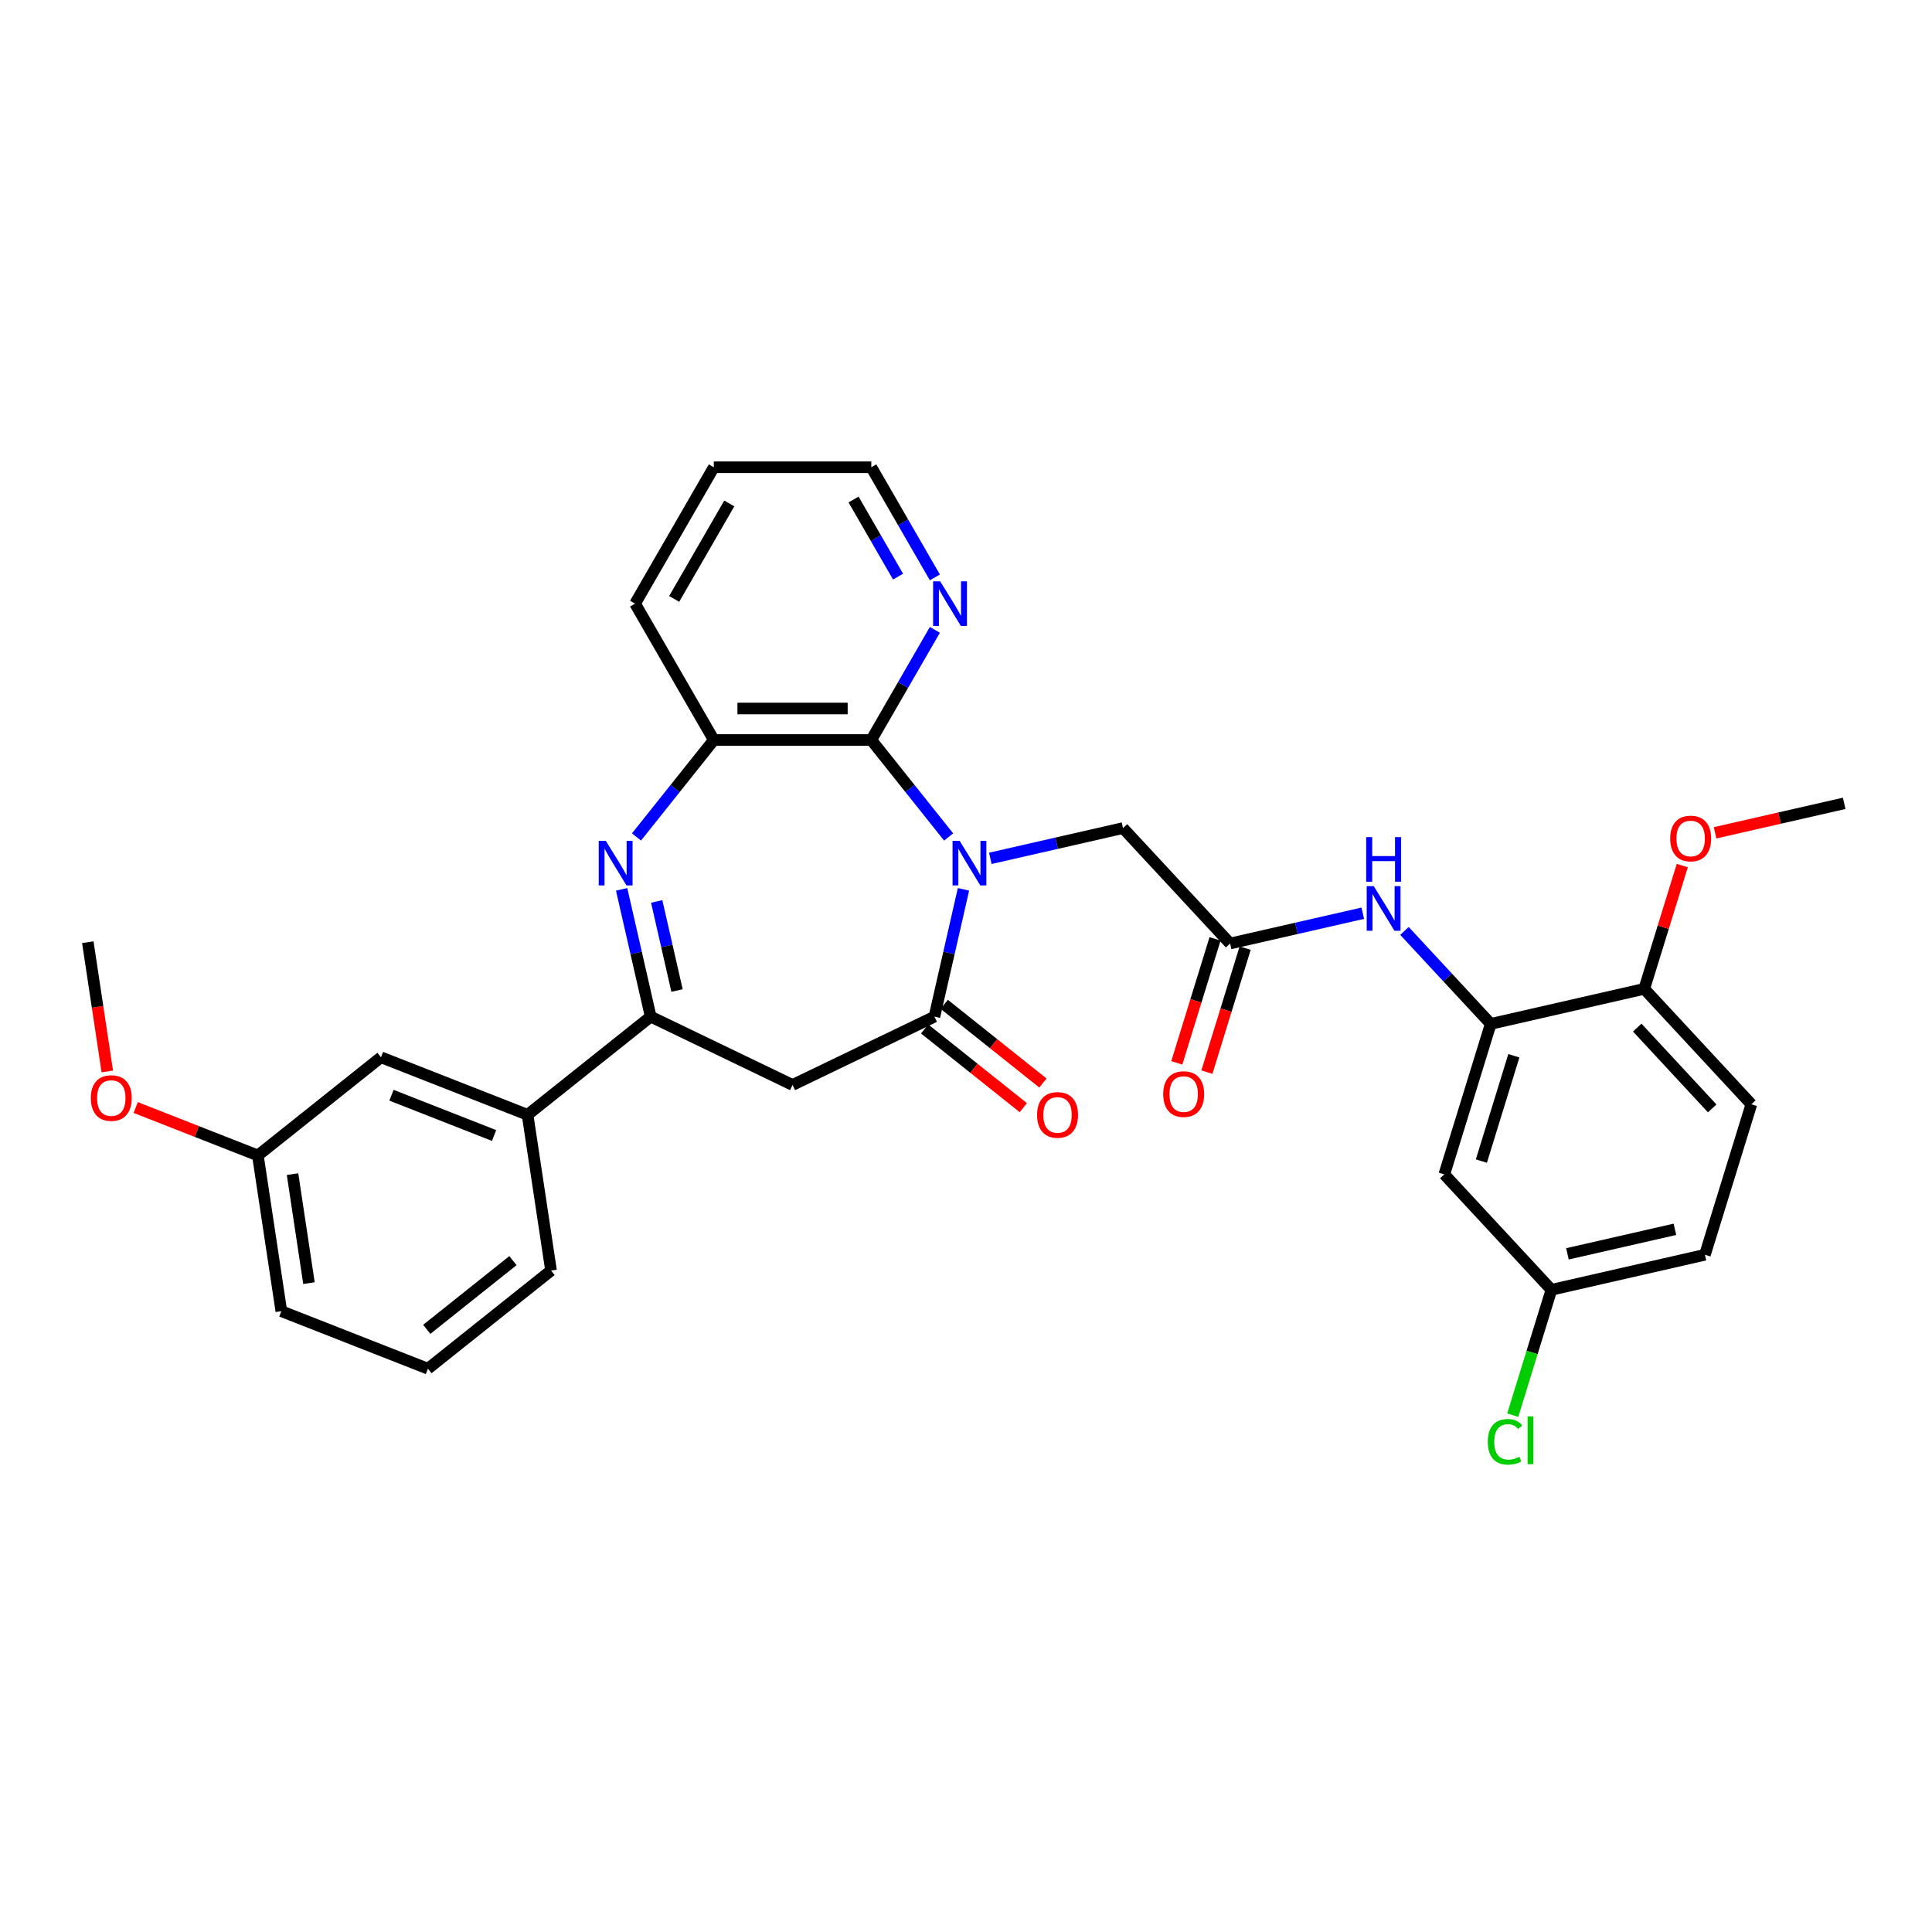 <?xml version='1.0' encoding='iso-8859-1'?>
<svg version='1.1' baseProfile='full'
              xmlns='http://www.w3.org/2000/svg'
                      xmlns:rdkit='http://www.rdkit.org/xml'
                      xmlns:xlink='http://www.w3.org/1999/xlink'
                  xml:space='preserve'
width='1000px' height='1000px' viewBox='0 0 1000 1000'>
<!-- END OF HEADER -->
<rect style='opacity:1.0;fill:#FFFFFF;stroke:none' width='1000' height='1000' x='0' y='0'> </rect>
<path class='bond-0' d='M 498.698,460.324 L 491.179,493.266' style='fill:none;fill-rule:evenodd;stroke:#0000FF;stroke-width:6px;stroke-linecap:butt;stroke-linejoin:miter;stroke-opacity:1' />
<path class='bond-0' d='M 491.179,493.266 L 483.66,526.207' style='fill:none;fill-rule:evenodd;stroke:#000000;stroke-width:6px;stroke-linecap:butt;stroke-linejoin:miter;stroke-opacity:1' />
<path class='bond-2' d='M 491.006,433.213 L 470.993,408.117' style='fill:none;fill-rule:evenodd;stroke:#0000FF;stroke-width:6px;stroke-linecap:butt;stroke-linejoin:miter;stroke-opacity:1' />
<path class='bond-2' d='M 470.993,408.117 L 450.979,383.022' style='fill:none;fill-rule:evenodd;stroke:#000000;stroke-width:6px;stroke-linecap:butt;stroke-linejoin:miter;stroke-opacity:1' />
<path class='bond-9' d='M 512.589,444.282 L 546.924,436.445' style='fill:none;fill-rule:evenodd;stroke:#0000FF;stroke-width:6px;stroke-linecap:butt;stroke-linejoin:miter;stroke-opacity:1' />
<path class='bond-9' d='M 546.924,436.445 L 581.259,428.608' style='fill:none;fill-rule:evenodd;stroke:#000000;stroke-width:6px;stroke-linecap:butt;stroke-linejoin:miter;stroke-opacity:1' />
<path class='bond-4' d='M 483.66,526.207 L 410.226,561.571' style='fill:none;fill-rule:evenodd;stroke:#000000;stroke-width:6px;stroke-linecap:butt;stroke-linejoin:miter;stroke-opacity:1' />
<path class='bond-13' d='M 478.579,532.58 L 504.124,552.951' style='fill:none;fill-rule:evenodd;stroke:#000000;stroke-width:6px;stroke-linecap:butt;stroke-linejoin:miter;stroke-opacity:1' />
<path class='bond-13' d='M 504.124,552.951 L 529.669,573.323' style='fill:none;fill-rule:evenodd;stroke:#FF0000;stroke-width:6px;stroke-linecap:butt;stroke-linejoin:miter;stroke-opacity:1' />
<path class='bond-13' d='M 488.742,519.835 L 514.287,540.206' style='fill:none;fill-rule:evenodd;stroke:#000000;stroke-width:6px;stroke-linecap:butt;stroke-linejoin:miter;stroke-opacity:1' />
<path class='bond-13' d='M 514.287,540.206 L 539.833,560.578' style='fill:none;fill-rule:evenodd;stroke:#FF0000;stroke-width:6px;stroke-linecap:butt;stroke-linejoin:miter;stroke-opacity:1' />
<path class='bond-1' d='M 329.447,433.213 L 349.46,408.117' style='fill:none;fill-rule:evenodd;stroke:#0000FF;stroke-width:6px;stroke-linecap:butt;stroke-linejoin:miter;stroke-opacity:1' />
<path class='bond-1' d='M 349.46,408.117 L 369.474,383.022' style='fill:none;fill-rule:evenodd;stroke:#000000;stroke-width:6px;stroke-linecap:butt;stroke-linejoin:miter;stroke-opacity:1' />
<path class='bond-32' d='M 321.755,460.324 L 329.274,493.266' style='fill:none;fill-rule:evenodd;stroke:#0000FF;stroke-width:6px;stroke-linecap:butt;stroke-linejoin:miter;stroke-opacity:1' />
<path class='bond-32' d='M 329.274,493.266 L 336.792,526.207' style='fill:none;fill-rule:evenodd;stroke:#000000;stroke-width:6px;stroke-linecap:butt;stroke-linejoin:miter;stroke-opacity:1' />
<path class='bond-32' d='M 339.903,466.579 L 345.166,489.638' style='fill:none;fill-rule:evenodd;stroke:#0000FF;stroke-width:6px;stroke-linecap:butt;stroke-linejoin:miter;stroke-opacity:1' />
<path class='bond-32' d='M 345.166,489.638 L 350.429,512.697' style='fill:none;fill-rule:evenodd;stroke:#000000;stroke-width:6px;stroke-linecap:butt;stroke-linejoin:miter;stroke-opacity:1' />
<path class='bond-5' d='M 450.979,383.022 L 369.474,383.022' style='fill:none;fill-rule:evenodd;stroke:#000000;stroke-width:6px;stroke-linecap:butt;stroke-linejoin:miter;stroke-opacity:1' />
<path class='bond-5' d='M 438.753,366.72 L 381.699,366.72' style='fill:none;fill-rule:evenodd;stroke:#000000;stroke-width:6px;stroke-linecap:butt;stroke-linejoin:miter;stroke-opacity:1' />
<path class='bond-11' d='M 450.979,383.022 L 467.436,354.518' style='fill:none;fill-rule:evenodd;stroke:#000000;stroke-width:6px;stroke-linecap:butt;stroke-linejoin:miter;stroke-opacity:1' />
<path class='bond-11' d='M 467.436,354.518 L 483.892,326.014' style='fill:none;fill-rule:evenodd;stroke:#0000FF;stroke-width:6px;stroke-linecap:butt;stroke-linejoin:miter;stroke-opacity:1' />
<path class='bond-3' d='M 336.792,526.207 L 410.226,561.571' style='fill:none;fill-rule:evenodd;stroke:#000000;stroke-width:6px;stroke-linecap:butt;stroke-linejoin:miter;stroke-opacity:1' />
<path class='bond-10' d='M 336.792,526.207 L 273.069,577.025' style='fill:none;fill-rule:evenodd;stroke:#000000;stroke-width:6px;stroke-linecap:butt;stroke-linejoin:miter;stroke-opacity:1' />
<path class='bond-23' d='M 369.474,383.022 L 328.721,312.436' style='fill:none;fill-rule:evenodd;stroke:#000000;stroke-width:6px;stroke-linecap:butt;stroke-linejoin:miter;stroke-opacity:1' />
<path class='bond-6' d='M 771.597,529.967 L 749.274,505.909' style='fill:none;fill-rule:evenodd;stroke:#000000;stroke-width:6px;stroke-linecap:butt;stroke-linejoin:miter;stroke-opacity:1' />
<path class='bond-6' d='M 749.274,505.909 L 726.951,481.85' style='fill:none;fill-rule:evenodd;stroke:#0000FF;stroke-width:6px;stroke-linecap:butt;stroke-linejoin:miter;stroke-opacity:1' />
<path class='bond-12' d='M 771.597,529.967 L 747.573,607.852' style='fill:none;fill-rule:evenodd;stroke:#000000;stroke-width:6px;stroke-linecap:butt;stroke-linejoin:miter;stroke-opacity:1' />
<path class='bond-12' d='M 783.57,546.455 L 766.753,600.974' style='fill:none;fill-rule:evenodd;stroke:#000000;stroke-width:6px;stroke-linecap:butt;stroke-linejoin:miter;stroke-opacity:1' />
<path class='bond-14' d='M 771.597,529.967 L 851.059,511.831' style='fill:none;fill-rule:evenodd;stroke:#000000;stroke-width:6px;stroke-linecap:butt;stroke-linejoin:miter;stroke-opacity:1' />
<path class='bond-7' d='M 636.697,488.356 L 581.259,428.608' style='fill:none;fill-rule:evenodd;stroke:#000000;stroke-width:6px;stroke-linecap:butt;stroke-linejoin:miter;stroke-opacity:1' />
<path class='bond-8' d='M 636.697,488.356 L 671.032,480.519' style='fill:none;fill-rule:evenodd;stroke:#000000;stroke-width:6px;stroke-linecap:butt;stroke-linejoin:miter;stroke-opacity:1' />
<path class='bond-8' d='M 671.032,480.519 L 705.368,472.683' style='fill:none;fill-rule:evenodd;stroke:#0000FF;stroke-width:6px;stroke-linecap:butt;stroke-linejoin:miter;stroke-opacity:1' />
<path class='bond-16' d='M 628.909,485.954 L 619.011,518.042' style='fill:none;fill-rule:evenodd;stroke:#000000;stroke-width:6px;stroke-linecap:butt;stroke-linejoin:miter;stroke-opacity:1' />
<path class='bond-16' d='M 619.011,518.042 L 609.113,550.129' style='fill:none;fill-rule:evenodd;stroke:#FF0000;stroke-width:6px;stroke-linecap:butt;stroke-linejoin:miter;stroke-opacity:1' />
<path class='bond-16' d='M 644.486,490.759 L 634.588,522.846' style='fill:none;fill-rule:evenodd;stroke:#000000;stroke-width:6px;stroke-linecap:butt;stroke-linejoin:miter;stroke-opacity:1' />
<path class='bond-16' d='M 634.588,522.846 L 624.69,554.934' style='fill:none;fill-rule:evenodd;stroke:#FF0000;stroke-width:6px;stroke-linecap:butt;stroke-linejoin:miter;stroke-opacity:1' />
<path class='bond-15' d='M 273.069,577.025 L 197.197,547.248' style='fill:none;fill-rule:evenodd;stroke:#000000;stroke-width:6px;stroke-linecap:butt;stroke-linejoin:miter;stroke-opacity:1' />
<path class='bond-15' d='M 255.733,587.733 L 202.623,566.889' style='fill:none;fill-rule:evenodd;stroke:#000000;stroke-width:6px;stroke-linecap:butt;stroke-linejoin:miter;stroke-opacity:1' />
<path class='bond-25' d='M 273.069,577.025 L 285.217,657.62' style='fill:none;fill-rule:evenodd;stroke:#000000;stroke-width:6px;stroke-linecap:butt;stroke-linejoin:miter;stroke-opacity:1' />
<path class='bond-27' d='M 483.892,298.857 L 467.436,270.353' style='fill:none;fill-rule:evenodd;stroke:#0000FF;stroke-width:6px;stroke-linecap:butt;stroke-linejoin:miter;stroke-opacity:1' />
<path class='bond-27' d='M 467.436,270.353 L 450.979,241.85' style='fill:none;fill-rule:evenodd;stroke:#000000;stroke-width:6px;stroke-linecap:butt;stroke-linejoin:miter;stroke-opacity:1' />
<path class='bond-27' d='M 464.838,298.456 L 453.319,278.504' style='fill:none;fill-rule:evenodd;stroke:#0000FF;stroke-width:6px;stroke-linecap:butt;stroke-linejoin:miter;stroke-opacity:1' />
<path class='bond-27' d='M 453.319,278.504 L 441.799,258.551' style='fill:none;fill-rule:evenodd;stroke:#000000;stroke-width:6px;stroke-linecap:butt;stroke-linejoin:miter;stroke-opacity:1' />
<path class='bond-18' d='M 747.573,607.852 L 803.011,667.6' style='fill:none;fill-rule:evenodd;stroke:#000000;stroke-width:6px;stroke-linecap:butt;stroke-linejoin:miter;stroke-opacity:1' />
<path class='bond-17' d='M 851.059,511.831 L 906.497,571.579' style='fill:none;fill-rule:evenodd;stroke:#000000;stroke-width:6px;stroke-linecap:butt;stroke-linejoin:miter;stroke-opacity:1' />
<path class='bond-17' d='M 847.425,531.88 L 886.232,573.704' style='fill:none;fill-rule:evenodd;stroke:#000000;stroke-width:6px;stroke-linecap:butt;stroke-linejoin:miter;stroke-opacity:1' />
<path class='bond-22' d='M 851.059,511.831 L 860.902,479.922' style='fill:none;fill-rule:evenodd;stroke:#000000;stroke-width:6px;stroke-linecap:butt;stroke-linejoin:miter;stroke-opacity:1' />
<path class='bond-22' d='M 860.902,479.922 L 870.744,448.014' style='fill:none;fill-rule:evenodd;stroke:#FF0000;stroke-width:6px;stroke-linecap:butt;stroke-linejoin:miter;stroke-opacity:1' />
<path class='bond-19' d='M 197.197,547.248 L 133.474,598.066' style='fill:none;fill-rule:evenodd;stroke:#000000;stroke-width:6px;stroke-linecap:butt;stroke-linejoin:miter;stroke-opacity:1' />
<path class='bond-20' d='M 906.497,571.579 L 882.473,649.463' style='fill:none;fill-rule:evenodd;stroke:#000000;stroke-width:6px;stroke-linecap:butt;stroke-linejoin:miter;stroke-opacity:1' />
<path class='bond-21' d='M 803.011,667.6 L 793.005,700.038' style='fill:none;fill-rule:evenodd;stroke:#000000;stroke-width:6px;stroke-linecap:butt;stroke-linejoin:miter;stroke-opacity:1' />
<path class='bond-21' d='M 793.005,700.038 L 782.999,732.476' style='fill:none;fill-rule:evenodd;stroke:#00CC00;stroke-width:6px;stroke-linecap:butt;stroke-linejoin:miter;stroke-opacity:1' />
<path class='bond-34' d='M 803.011,667.6 L 882.473,649.463' style='fill:none;fill-rule:evenodd;stroke:#000000;stroke-width:6px;stroke-linecap:butt;stroke-linejoin:miter;stroke-opacity:1' />
<path class='bond-34' d='M 811.303,648.987 L 866.926,636.291' style='fill:none;fill-rule:evenodd;stroke:#000000;stroke-width:6px;stroke-linecap:butt;stroke-linejoin:miter;stroke-opacity:1' />
<path class='bond-24' d='M 133.474,598.066 L 101.855,585.656' style='fill:none;fill-rule:evenodd;stroke:#000000;stroke-width:6px;stroke-linecap:butt;stroke-linejoin:miter;stroke-opacity:1' />
<path class='bond-24' d='M 101.855,585.656 L 70.236,573.247' style='fill:none;fill-rule:evenodd;stroke:#FF0000;stroke-width:6px;stroke-linecap:butt;stroke-linejoin:miter;stroke-opacity:1' />
<path class='bond-35' d='M 133.474,598.066 L 145.622,678.661' style='fill:none;fill-rule:evenodd;stroke:#000000;stroke-width:6px;stroke-linecap:butt;stroke-linejoin:miter;stroke-opacity:1' />
<path class='bond-35' d='M 151.415,607.725 L 159.918,664.142' style='fill:none;fill-rule:evenodd;stroke:#000000;stroke-width:6px;stroke-linecap:butt;stroke-linejoin:miter;stroke-opacity:1' />
<path class='bond-29' d='M 887.717,431.063 L 921.131,423.436' style='fill:none;fill-rule:evenodd;stroke:#FF0000;stroke-width:6px;stroke-linecap:butt;stroke-linejoin:miter;stroke-opacity:1' />
<path class='bond-29' d='M 921.131,423.436 L 954.545,415.809' style='fill:none;fill-rule:evenodd;stroke:#000000;stroke-width:6px;stroke-linecap:butt;stroke-linejoin:miter;stroke-opacity:1' />
<path class='bond-33' d='M 328.721,312.436 L 369.474,241.85' style='fill:none;fill-rule:evenodd;stroke:#000000;stroke-width:6px;stroke-linecap:butt;stroke-linejoin:miter;stroke-opacity:1' />
<path class='bond-33' d='M 348.951,309.998 L 377.478,260.588' style='fill:none;fill-rule:evenodd;stroke:#000000;stroke-width:6px;stroke-linecap:butt;stroke-linejoin:miter;stroke-opacity:1' />
<path class='bond-30' d='M 55.536,554.579 L 50.495,521.136' style='fill:none;fill-rule:evenodd;stroke:#FF0000;stroke-width:6px;stroke-linecap:butt;stroke-linejoin:miter;stroke-opacity:1' />
<path class='bond-30' d='M 50.495,521.136 L 45.455,487.693' style='fill:none;fill-rule:evenodd;stroke:#000000;stroke-width:6px;stroke-linecap:butt;stroke-linejoin:miter;stroke-opacity:1' />
<path class='bond-26' d='M 285.217,657.62 L 221.493,708.438' style='fill:none;fill-rule:evenodd;stroke:#000000;stroke-width:6px;stroke-linecap:butt;stroke-linejoin:miter;stroke-opacity:1' />
<path class='bond-26' d='M 265.494,652.498 L 220.888,688.071' style='fill:none;fill-rule:evenodd;stroke:#000000;stroke-width:6px;stroke-linecap:butt;stroke-linejoin:miter;stroke-opacity:1' />
<path class='bond-28' d='M 221.493,708.438 L 145.622,678.661' style='fill:none;fill-rule:evenodd;stroke:#000000;stroke-width:6px;stroke-linecap:butt;stroke-linejoin:miter;stroke-opacity:1' />
<path class='bond-31' d='M 450.979,241.85 L 369.474,241.85' style='fill:none;fill-rule:evenodd;stroke:#000000;stroke-width:6px;stroke-linecap:butt;stroke-linejoin:miter;stroke-opacity:1' />
<path  class='atom-0' d='M 496.695 435.204
L 504.259 447.43
Q 505.008 448.636, 506.215 450.82
Q 507.421 453.005, 507.486 453.135
L 507.486 435.204
L 510.551 435.204
L 510.551 458.286
L 507.388 458.286
L 499.27 444.919
Q 498.325 443.355, 497.314 441.561
Q 496.336 439.768, 496.043 439.214
L 496.043 458.286
L 493.043 458.286
L 493.043 435.204
L 496.695 435.204
' fill='#0000FF'/>
<path  class='atom-2' d='M 313.553 435.204
L 321.117 447.43
Q 321.867 448.636, 323.073 450.82
Q 324.28 453.005, 324.345 453.135
L 324.345 435.204
L 327.409 435.204
L 327.409 458.286
L 324.247 458.286
L 316.129 444.919
Q 315.184 443.355, 314.173 441.561
Q 313.195 439.768, 312.901 439.214
L 312.901 458.286
L 309.902 458.286
L 309.902 435.204
L 313.553 435.204
' fill='#0000FF'/>
<path  class='atom-9' d='M 711.057 458.678
L 718.621 470.904
Q 719.371 472.111, 720.577 474.295
Q 721.783 476.479, 721.848 476.61
L 721.848 458.678
L 724.913 458.678
L 724.913 481.761
L 721.75 481.761
L 713.633 468.394
Q 712.687 466.829, 711.676 465.036
Q 710.698 463.243, 710.405 462.688
L 710.405 481.761
L 707.406 481.761
L 707.406 458.678
L 711.057 458.678
' fill='#0000FF'/>
<path  class='atom-9' d='M 707.128 433.288
L 710.258 433.288
L 710.258 443.101
L 722.06 443.101
L 722.06 433.288
L 725.19 433.288
L 725.19 456.37
L 722.06 456.37
L 722.06 445.709
L 710.258 445.709
L 710.258 456.37
L 707.128 456.37
L 707.128 433.288
' fill='#0000FF'/>
<path  class='atom-12' d='M 486.63 300.894
L 494.194 313.12
Q 494.943 314.327, 496.15 316.511
Q 497.356 318.695, 497.421 318.826
L 497.421 300.894
L 500.486 300.894
L 500.486 323.977
L 497.323 323.977
L 489.205 310.61
Q 488.26 309.045, 487.249 307.252
Q 486.271 305.459, 485.978 304.905
L 485.978 323.977
L 482.978 323.977
L 482.978 300.894
L 486.63 300.894
' fill='#0000FF'/>
<path  class='atom-14' d='M 536.788 577.09
Q 536.788 571.548, 539.527 568.451
Q 542.266 565.354, 547.384 565.354
Q 552.503 565.354, 555.241 568.451
Q 557.98 571.548, 557.98 577.09
Q 557.98 582.698, 555.209 585.893
Q 552.437 589.055, 547.384 589.055
Q 542.298 589.055, 539.527 585.893
Q 536.788 582.731, 536.788 577.09
M 547.384 586.447
Q 550.905 586.447, 552.796 584.1
Q 554.72 581.72, 554.72 577.09
Q 554.72 572.559, 552.796 570.277
Q 550.905 567.962, 547.384 567.962
Q 543.863 567.962, 541.94 570.244
Q 540.049 572.526, 540.049 577.09
Q 540.049 581.752, 541.94 584.1
Q 543.863 586.447, 547.384 586.447
' fill='#FF0000'/>
<path  class='atom-17' d='M 602.077 566.306
Q 602.077 560.764, 604.816 557.666
Q 607.554 554.569, 612.673 554.569
Q 617.791 554.569, 620.53 557.666
Q 623.269 560.764, 623.269 566.306
Q 623.269 571.914, 620.497 575.109
Q 617.726 578.271, 612.673 578.271
Q 607.587 578.271, 604.816 575.109
Q 602.077 571.946, 602.077 566.306
M 612.673 575.663
Q 616.194 575.663, 618.085 573.316
Q 620.008 570.936, 620.008 566.306
Q 620.008 561.774, 618.085 559.492
Q 616.194 557.177, 612.673 557.177
Q 609.152 557.177, 607.228 559.46
Q 605.337 561.742, 605.337 566.306
Q 605.337 570.968, 607.228 573.316
Q 609.152 575.663, 612.673 575.663
' fill='#FF0000'/>
<path  class='atom-22' d='M 770.086 746.283
Q 770.086 740.545, 772.76 737.546
Q 775.466 734.514, 780.584 734.514
Q 785.344 734.514, 787.887 737.872
L 785.735 739.632
Q 783.877 737.187, 780.584 737.187
Q 777.096 737.187, 775.237 739.534
Q 773.412 741.849, 773.412 746.283
Q 773.412 750.847, 775.303 753.195
Q 777.226 755.542, 780.943 755.542
Q 783.486 755.542, 786.452 754.01
L 787.365 756.455
Q 786.159 757.237, 784.333 757.694
Q 782.508 758.15, 780.486 758.15
Q 775.466 758.15, 772.76 755.086
Q 770.086 752.021, 770.086 746.283
' fill='#00CC00'/>
<path  class='atom-22' d='M 790.691 733.112
L 793.69 733.112
L 793.69 757.857
L 790.691 757.857
L 790.691 733.112
' fill='#00CC00'/>
<path  class='atom-23' d='M 864.488 434.011
Q 864.488 428.469, 867.226 425.372
Q 869.965 422.275, 875.083 422.275
Q 880.202 422.275, 882.941 425.372
Q 885.679 428.469, 885.679 434.011
Q 885.679 439.619, 882.908 442.814
Q 880.137 445.976, 875.083 445.976
Q 869.997 445.976, 867.226 442.814
Q 864.488 439.652, 864.488 434.011
M 875.083 443.368
Q 878.604 443.368, 880.495 441.021
Q 882.419 438.641, 882.419 434.011
Q 882.419 429.48, 880.495 427.198
Q 878.604 424.883, 875.083 424.883
Q 871.562 424.883, 869.639 427.165
Q 867.748 429.447, 867.748 434.011
Q 867.748 438.674, 869.639 441.021
Q 871.562 443.368, 875.083 443.368
' fill='#FF0000'/>
<path  class='atom-25' d='M 47.007 568.354
Q 47.007 562.811, 49.745 559.714
Q 52.484 556.617, 57.602 556.617
Q 62.721 556.617, 65.46 559.714
Q 68.198 562.811, 68.198 568.354
Q 68.198 573.961, 65.427 577.156
Q 62.656 580.319, 57.602 580.319
Q 52.516 580.319, 49.745 577.156
Q 47.007 573.994, 47.007 568.354
M 57.602 577.71
Q 61.123 577.71, 63.014 575.363
Q 64.938 572.983, 64.938 568.354
Q 64.938 563.822, 63.014 561.54
Q 61.123 559.225, 57.602 559.225
Q 54.081 559.225, 52.158 561.507
Q 50.267 563.789, 50.267 568.354
Q 50.267 573.016, 52.158 575.363
Q 54.081 577.71, 57.602 577.71
' fill='#FF0000'/>
</svg>
